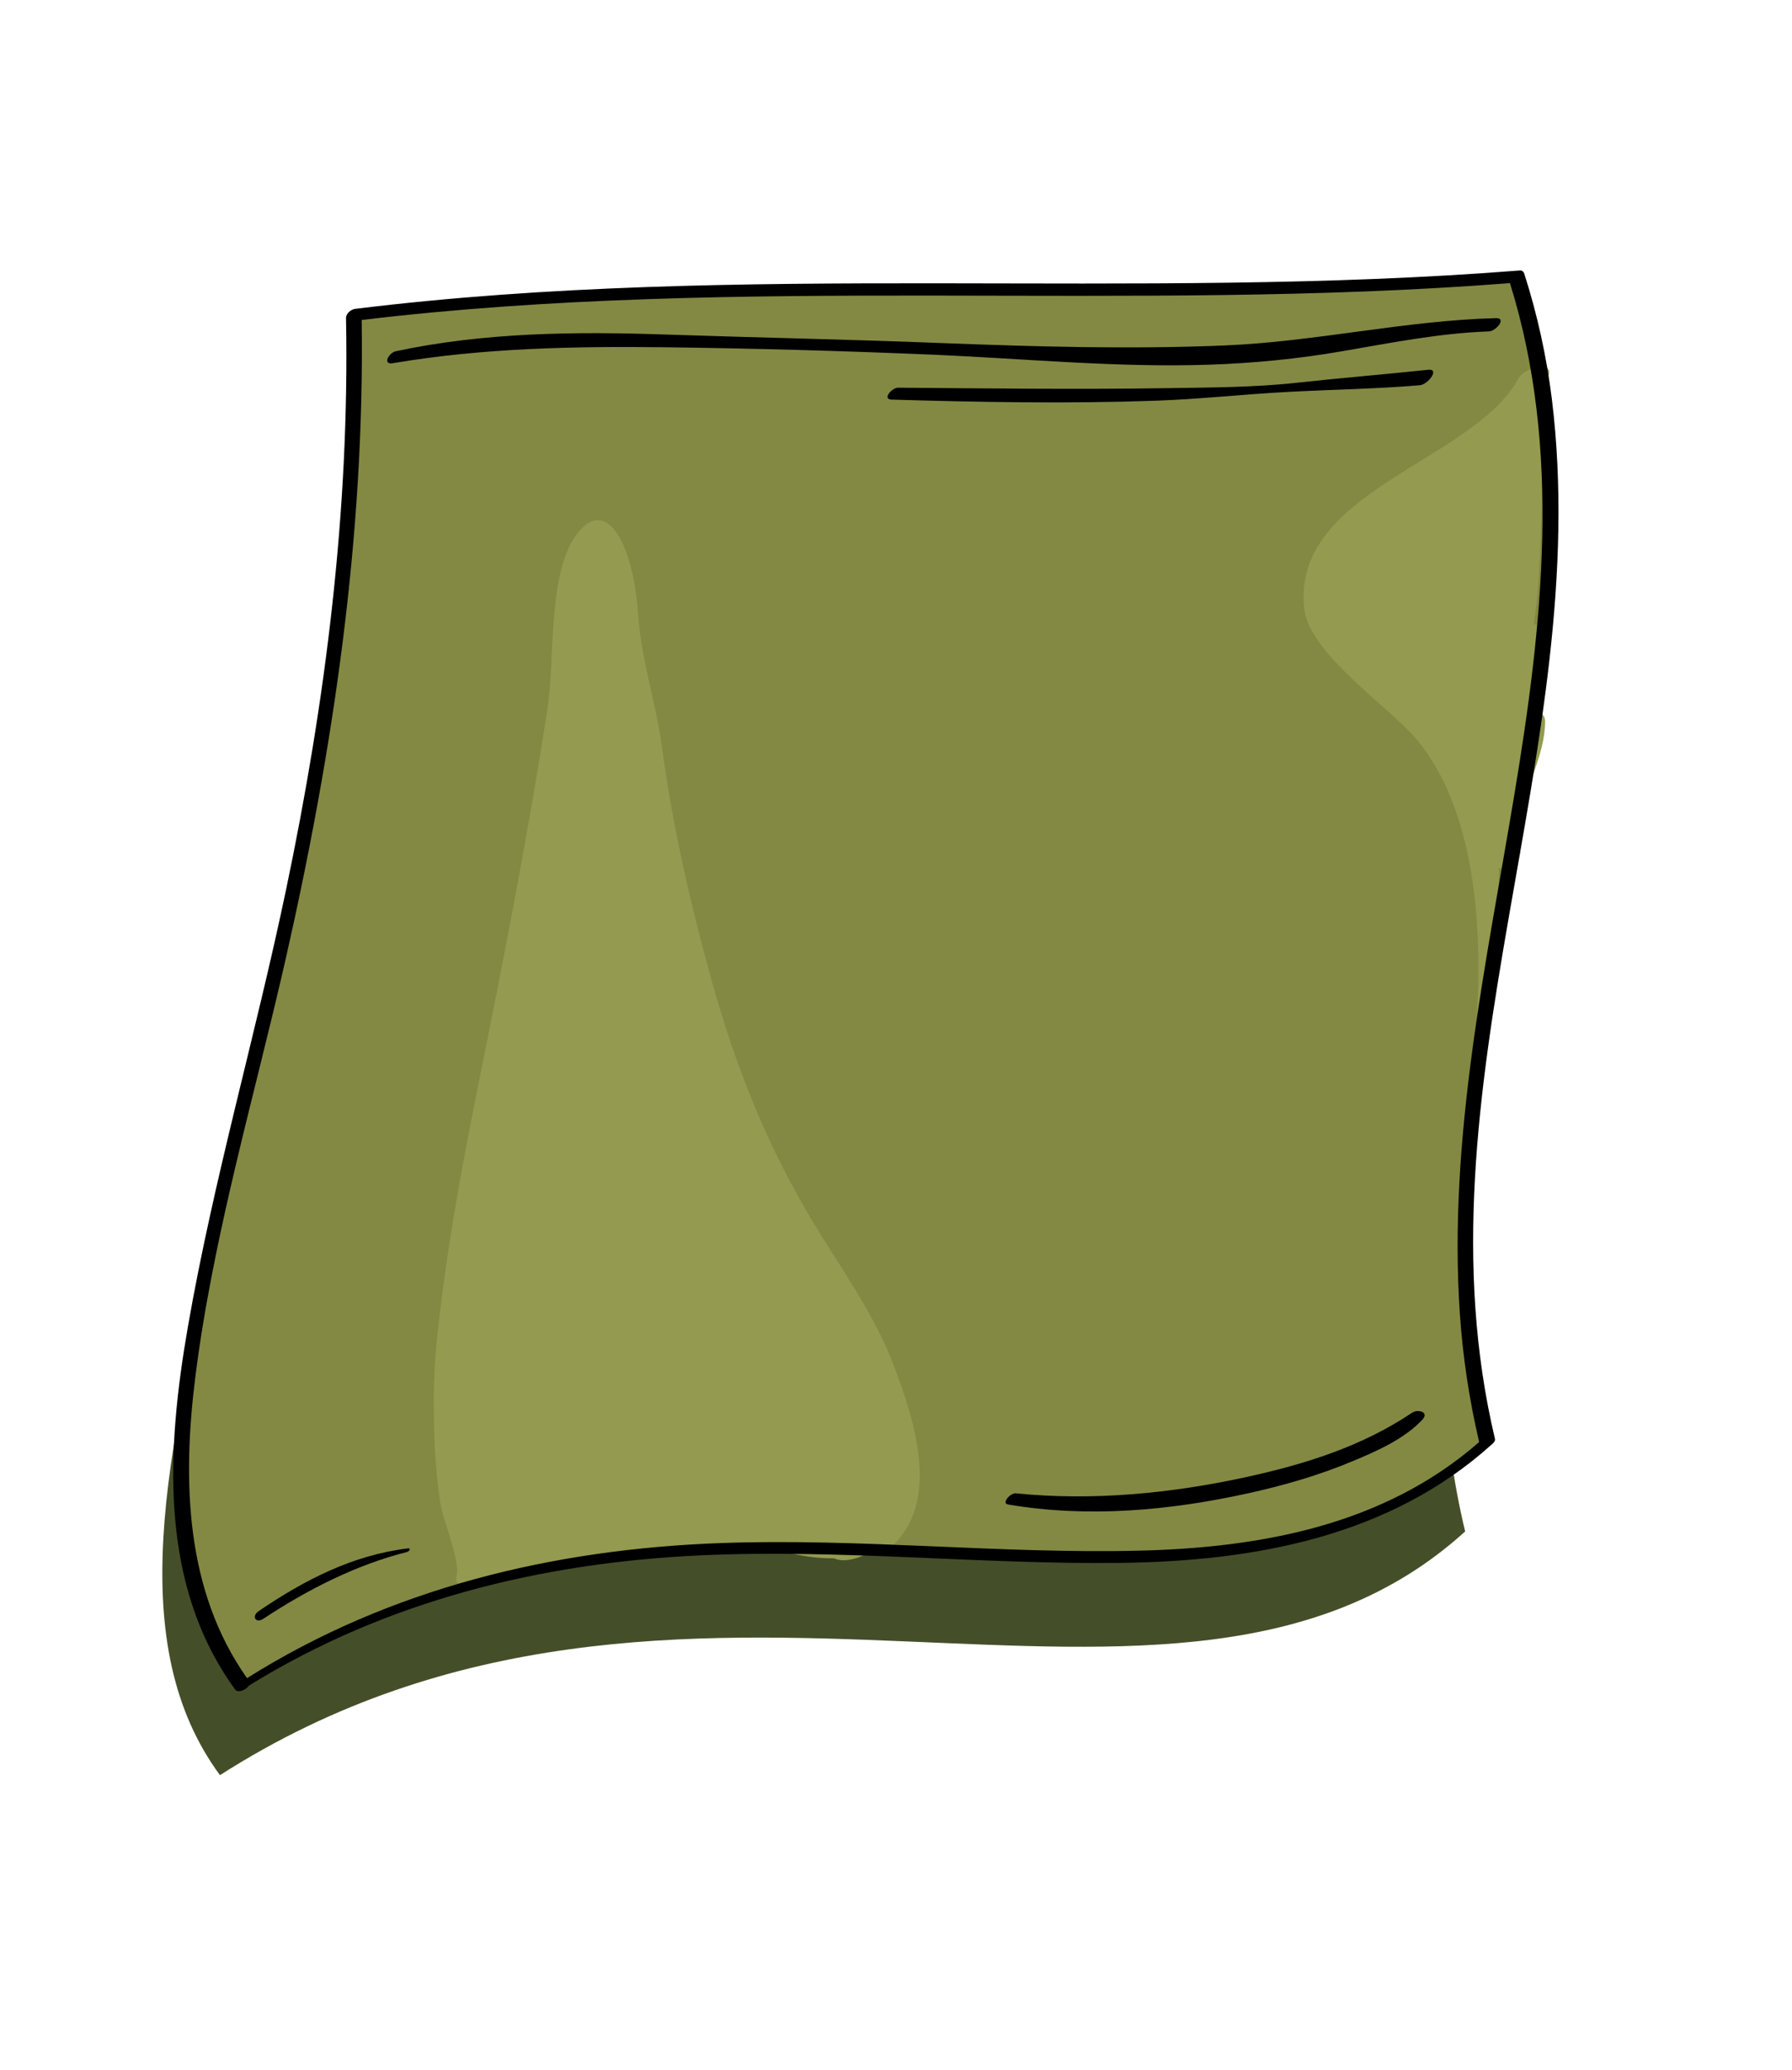 <?xml version="1.0" encoding="UTF-8"?> <svg xmlns="http://www.w3.org/2000/svg" width="71" height="82" viewBox="0 0 71 82" fill="none"><path d="M59.21 14.513C43.833 15.744 29.492 11.923 14.263 13.82C14.803 40.58 1.166 60.038 8.715 70.313C27.046 58.586 46.514 71.133 58.05 60.659C54.319 45.177 63.976 29.265 59.21 14.513Z" fill="#444F29"></path><path d="M60.086 10.96C44.709 12.192 29.247 10.581 14.018 12.479C14.553 39.237 2.047 56.486 9.596 66.762C27.927 55.035 47.396 67.582 58.931 57.108C55.196 41.624 64.852 25.713 60.086 10.96Z" fill="#838943"></path><path d="M35.413 54.087C34.645 52.046 33.264 50.16 32.15 48.303C30.344 45.279 29.109 42.142 28.17 38.745C27.34 35.736 26.643 32.689 26.228 29.594C25.99 27.807 25.408 26.151 25.285 24.355C25.093 21.487 23.974 19.477 22.755 21.298C21.718 22.84 21.973 26.241 21.702 27.993C20.923 33.072 19.941 38.062 18.925 43.098C18.247 46.457 17.632 49.848 17.292 53.258C17.151 54.66 17.169 56.07 17.231 57.479C17.275 58.152 17.342 58.82 17.436 59.484C17.517 60.139 18.248 61.827 18.092 62.413C18.042 62.595 18.096 62.705 18.207 62.754C18.427 62.867 18.883 62.721 19.173 62.486C22.014 61.921 24.583 61.72 27.488 61.575C28.747 61.514 29.84 61.143 31.11 61.472C31.784 61.644 32.387 61.728 33.05 61.725C33.406 61.898 34.001 61.755 34.492 61.466C34.689 61.563 35.02 61.532 35.267 61.313C37.305 59.511 36.24 56.277 35.413 54.087Z" fill="#949A4F"></path><path d="M58.944 39.066C59.225 37.358 59.405 35.82 59.382 34.383C59.731 34.388 60.2 34.078 60.226 33.778C60.23 33.741 60.228 33.703 60.228 33.66L60.233 33.661C60.229 33.655 60.231 33.65 60.232 33.645C60.252 33.257 60.243 32.877 60.212 32.504C60.407 31.211 61.205 29.938 61.219 28.591C61.223 28.204 60.894 28.166 60.523 28.273C60.735 27.238 60.891 26.168 61.088 25.151C61.192 24.837 61.032 24.722 60.767 24.727C60.768 24.722 60.768 24.722 60.77 24.717C61.194 21.904 60.968 18.979 61.303 16.133C61.343 15.798 61.2 15.634 60.981 15.585C61.098 15.393 61.207 15.194 61.312 14.983C61.681 14.229 60.411 14.534 60.165 14.985C58.369 18.295 51.156 19.429 51.676 24.111C51.872 25.893 55.083 28.041 56.103 29.256C58.643 32.273 58.755 37.431 58.463 41.036C58.391 41.809 58.858 39.588 58.944 39.066Z" fill="#949A4F"></path><path d="M59.23 56.987C55.951 43.167 63.19 29.637 61.484 15.795C61.274 14.112 60.909 12.45 60.391 10.837C60.363 10.754 60.305 10.708 60.217 10.713C44.861 11.928 29.391 10.347 14.073 12.234C13.907 12.252 13.709 12.419 13.71 12.591C13.854 20.217 12.899 27.777 11.335 35.235C10.125 41.015 8.465 46.699 7.451 52.516C6.603 57.373 6.268 62.728 9.315 66.919C9.433 67.077 9.753 66.935 9.859 66.768C15.29 63.407 21.44 61.893 27.783 61.605C33.325 61.351 38.852 61.971 44.392 61.905C49.689 61.838 55.041 60.875 59.097 57.219C59.162 57.175 59.25 57.079 59.23 56.987ZM45.114 61.421C39.596 61.551 34.089 60.92 28.565 61.119C21.916 61.359 15.451 62.908 9.787 66.47C7.337 63.002 7.225 58.651 7.735 54.573C8.436 48.98 10.06 43.507 11.31 38.023C13.204 29.688 14.453 21.237 14.33 12.674C29.435 10.864 44.686 12.396 59.825 11.214C61.886 17.811 61.117 24.749 60.004 31.446C58.874 38.257 57.368 45.105 57.841 52.053C57.959 53.756 58.214 55.45 58.605 57.119C54.844 60.407 49.977 61.306 45.114 61.421Z" fill="black"></path><path d="M55.947 55.957C53.966 57.289 51.725 57.99 49.403 58.5C46.433 59.151 43.277 59.46 40.242 59.148C40.048 59.127 39.651 59.541 39.945 59.592C43.097 60.127 46.323 59.835 49.431 59.153C50.853 58.841 52.273 58.432 53.619 57.865C54.561 57.473 55.643 56.992 56.352 56.235C56.643 55.93 56.185 55.801 55.947 55.957Z" fill="black"></path><path d="M16.168 61.33C13.977 61.592 12.052 62.587 10.247 63.816C9.956 64.014 10.128 64.32 10.431 64.12C12.168 62.971 14.114 61.976 16.14 61.469C16.215 61.444 16.296 61.313 16.168 61.33Z" fill="black"></path><path d="M59.273 12.601C55.675 12.694 52.131 13.532 48.53 13.683C44.798 13.84 41.045 13.732 37.318 13.589C33.676 13.444 30.033 13.375 26.387 13.251C22.81 13.128 19.195 13.163 15.683 13.912C15.404 13.973 15.133 14.46 15.572 14.385C19.133 13.783 22.752 13.712 26.354 13.755C29.918 13.799 33.499 13.901 37.063 14.053C40.674 14.212 44.269 14.565 47.889 14.446C49.659 14.387 51.418 14.217 53.161 13.915C55.095 13.584 57.016 13.197 58.981 13.127C59.265 13.132 59.711 12.591 59.273 12.601Z" fill="black"></path><path d="M56.583 14.646C54.874 14.828 53.166 14.966 51.456 15.153C49.668 15.353 47.877 15.347 46.077 15.377C42.581 15.43 39.077 15.384 35.579 15.356C35.337 15.356 34.938 15.817 35.328 15.828C38.829 15.931 42.313 15.994 45.81 15.871C47.564 15.808 49.319 15.611 51.07 15.521C52.794 15.429 54.533 15.405 56.254 15.259C56.578 15.231 57.063 14.597 56.583 14.646Z" fill="black"></path></svg> 